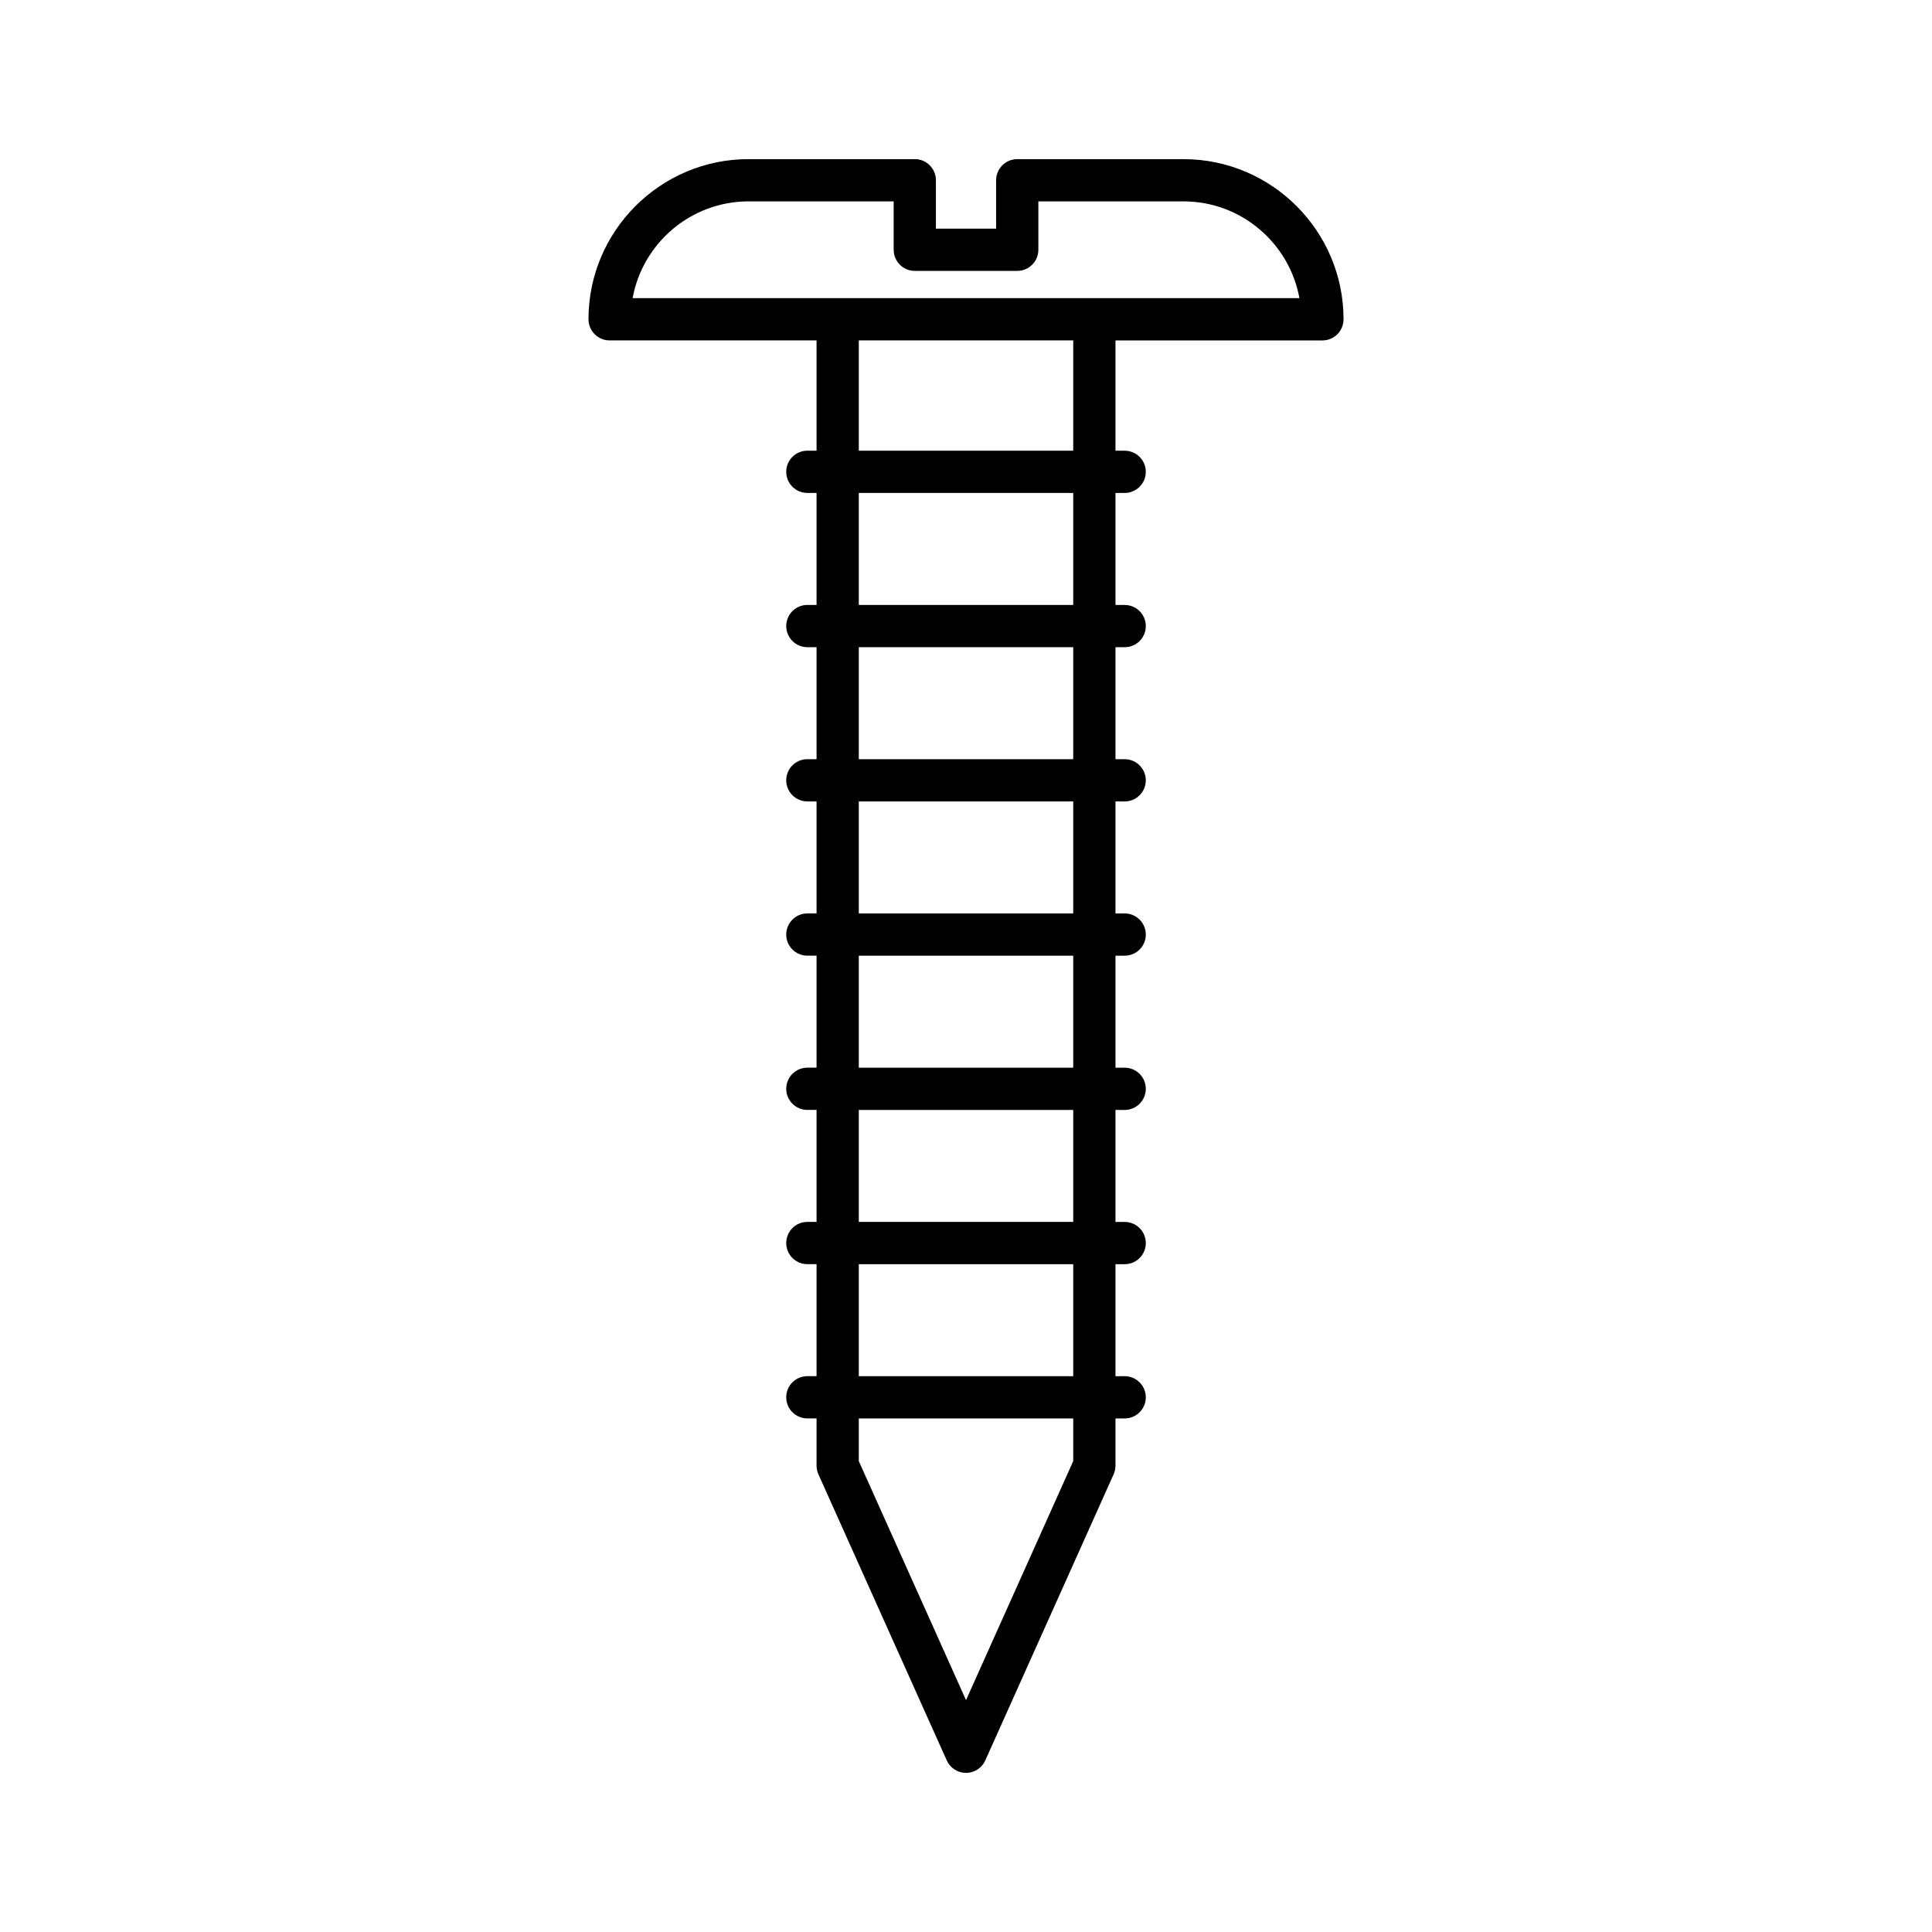 <?xml version="1.0" encoding="UTF-8"?>
<!-- Uploaded to: ICON Repo, www.svgrepo.com, Generator: ICON Repo Mixer Tools -->
<svg fill="#000000" width="800px" height="800px" version="1.1" viewBox="144 144 512 512" xmlns="http://www.w3.org/2000/svg">
 <path d="m386.43 186.17h-44.062c-23.383 0-42.41 19.039-42.414 42.441 0 1.488 0.59 2.91 1.641 3.961 1.051 1.051 2.473 1.641 3.957 1.641h54.844v29.223h-2.438c-3.09 0-5.598 2.508-5.598 5.598s2.508 5.598 5.598 5.598h2.438v29.68h-2.438c-3.09 0-5.598 2.508-5.598 5.598s2.508 5.598 5.598 5.598h2.438v29.68h-2.438c-3.09 0-5.598 2.508-5.598 5.598s2.508 5.598 5.598 5.598h2.438v29.68h-2.438c-3.09 0-5.598 2.508-5.598 5.598s2.508 5.598 5.598 5.598h2.438v29.68h-2.438c-3.09 0-5.598 2.508-5.598 5.598s2.508 5.598 5.598 5.598h2.438v29.68h-2.438c-3.09 0-5.598 2.508-5.598 5.598s2.508 5.598 5.598 5.598h2.438v29.68h-2.438c-3.09 0-5.598 2.508-5.598 5.598s2.508 5.598 5.598 5.598h2.438v12.512c0 0.789 0.168 1.57 0.488 2.289l34.012 75.824c0.902 2.023 2.902 3.316 5.109 3.316s4.203-1.297 5.109-3.309l34.012-75.824c0.324-0.719 0.488-1.5 0.488-2.289v-12.512h2.438c3.09 0 5.598-2.508 5.598-5.598 0-3.09-2.508-5.598-5.598-5.598h-2.438v-29.68h2.438c3.09 0 5.598-2.508 5.598-5.598 0-3.09-2.508-5.598-5.598-5.598h-2.438v-29.68h2.438c3.09 0 5.598-2.508 5.598-5.598 0-3.09-2.508-5.598-5.598-5.598h-2.438v-29.68h2.438c3.09 0 5.598-2.508 5.598-5.598 0-3.09-2.508-5.598-5.598-5.598h-2.438v-29.68h2.438c3.09 0 5.598-2.508 5.598-5.598 0-3.09-2.508-5.598-5.598-5.598h-2.438v-29.68h2.438c3.09 0 5.598-2.508 5.598-5.598 0-3.09-2.508-5.598-5.598-5.598h-2.438v-29.68h2.438c3.09 0 5.598-2.508 5.598-5.598 0-3.09-2.508-5.598-5.598-5.598h-2.438v-29.223h54.844c1.484 0 2.91-0.59 3.957-1.641 1.051-1.051 1.641-2.473 1.641-3.961-0.004-23.398-19.035-42.441-42.414-42.441h-44.062c-3.09 0-5.598 2.508-5.598 5.598v12.824h-15.953v-12.832c0-3.09-2.508-5.598-5.598-5.598zm41.984 345.04-28.41 63.344-28.414-63.344v-11.312h56.828zm0-22.508h-56.824v-29.68h56.828zm0-40.879h-56.824v-29.68h56.828zm0-40.875h-56.824v-29.68h56.828zm0-40.879h-56.824v-29.68h56.828zm0-40.875h-56.824v-29.68h56.828zm0-40.879h-56.824v-29.68h56.828zm0-40.879h-56.824v-29.223h56.828zm-14.836-47.645c3.09 0 5.598-2.508 5.598-5.598v-12.824h38.465c15.301 0 28.07 11.082 30.719 25.648h-176.71c2.648-14.57 15.418-25.648 30.719-25.648h38.465v12.824c0 3.09 2.508 5.598 5.598 5.598z"/>
</svg>